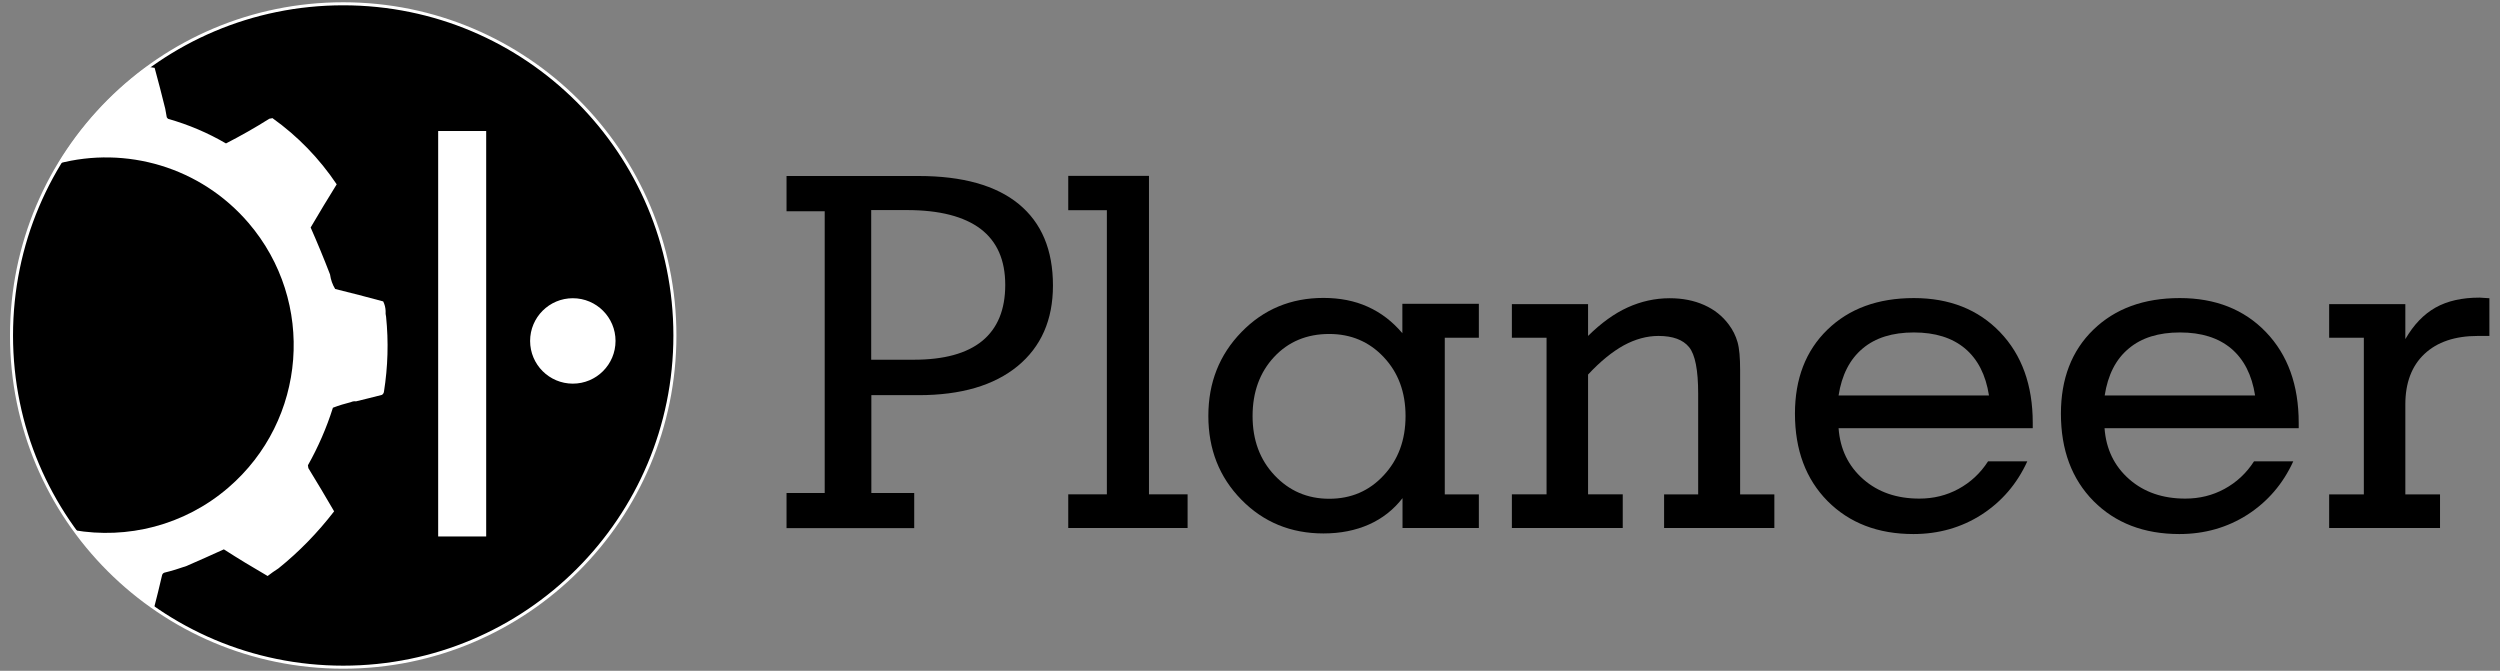 <?xml version="1.0" encoding="utf-8"?>
<!-- Generator: Adobe Illustrator 27.2.0, SVG Export Plug-In . SVG Version: 6.00 Build 0)  -->
<svg version="1.1" id="Слой_1" xmlns="http://www.w3.org/2000/svg" xmlns:xlink="http://www.w3.org/1999/xlink" x="0px" y="0px"
	 viewBox="0 0 1650.6 442.9" style="enable-background:new 0 0 1650.6 442.9;" xml:space="preserve">
<rect x="0" y="0" width="1650.6" height="442.9" fill="#808080" stroke="none"/>
<style type="text/css">
	.st0{stroke:#FFFFFF;stroke-width:2;stroke-miterlimit:10;}
	.st1{fill:#FFFFFF;}
</style>
<g>
	<circle class="st0" cx="226.6" cy="221.5" r="219"/>
	<g>
		<g>
			<path d="M575.2,325.5h28.4v23.2h-84.3v-23.2h25.2v-186h-25.2v-23.3h87.2c29,0,51.1,6.2,66.1,18.5c15.1,12.4,22.6,30.3,22.6,53.8
				c0,22.7-7.8,40.4-23.3,53.2c-15.6,12.8-37.4,19.2-65.4,19.2h-31.2V325.5z M575.2,138.8v98.7h28.1c20,0,35-4.1,45.2-12.4
				c10.1-8.3,15.2-20.6,15.2-37c0-16.4-5.4-28.7-16.3-37c-10.9-8.2-27.1-12.4-48.6-12.4H575.2z"/>
			<path d="M730.8,138.8h-25.5v-22.7h53.3v210.3h25.5v22.2h-78.8v-22.2h25.5V138.8z"/>
			<path d="M953.9,326.4h22.5v22.2H926v-19.7c-6,7.7-13.4,13.5-22.2,17.4c-8.8,3.9-18.8,5.9-30,5.9c-21.5,0-39.6-7.4-54.2-22.3
				c-14.6-14.9-21.8-33.3-21.8-55.3c0-22,7.3-40.4,21.9-55.4c14.6-15,32.6-22.5,54.1-22.5c10.8,0,20.6,1.9,29.2,5.8
				c8.7,3.9,16.3,9.7,22.9,17.5v-19.4h50.5V223h-22.5V326.4z M827,274.7c0,15.8,4.8,28.8,14.5,39.1c9.7,10.3,21.7,15.5,36.1,15.5
				c14.4,0,26.4-5.1,36-15.5c9.6-10.3,14.4-23.3,14.4-39.1c0-15.8-4.8-28.7-14.4-38.9c-9.6-10.2-21.6-15.3-36-15.3
				c-14.8,0-27,5.1-36.4,15.2C831.8,245.8,827,258.8,827,274.7z"/>
			<path d="M1149,326.4h22.5v22.2h-72.8v-22.2h22.5v-66.5c0-15.6-2-25.8-6-30.7c-4-4.9-10.7-7.4-20.2-7.4c-7.7,0-15.3,2.1-22.9,6.2
				c-7.6,4.2-15.5,10.6-23.6,19.3v79.1h22.9v22.2h-73.2v-22.2h22.9V223h-22.9v-22.2h50.3v21c8.6-8.5,17.3-14.8,26.1-18.8
				c8.8-4,18.1-6.1,27.8-6.1c8.5,0,16.1,1.5,22.8,4.5c6.7,3,12.1,7.3,16.3,13c2.6,3.5,4.5,7.3,5.7,11.5c1.2,4.2,1.7,10.4,1.7,18.4
				v5.5V326.4z"/>
			<path d="M1338.5,304.6c-6.8,14.9-16.9,26.6-30.2,35.2c-13.3,8.5-28.3,12.8-45,12.8c-23.4,0-42.3-7.3-56.7-21.8
				c-14.3-14.5-21.5-33.7-21.5-57.7c0-23,7.1-41.5,21.4-55.4c14.3-13.9,33.3-20.9,57.1-20.9c23.5,0,42.5,7.5,56.9,22.5
				c14.4,15,21.6,35,21.6,59.9v3.5h-128.2c1,13.9,6.5,25.1,16.3,33.7c9.8,8.6,22.2,12.8,37,12.8c9.4,0,18-2.1,25.9-6.4
				c7.9-4.3,14.4-10.3,19.5-18.2H1338.5z M1213.9,261.1h99.3c-2.1-13.6-7.4-23.9-15.8-31c-8.5-7.1-19.7-10.6-33.8-10.6
				c-14.1,0-25.4,3.5-33.8,10.6C1221.3,237.2,1216,247.6,1213.9,261.1z"/>
			<path d="M1514.1,304.6c-6.8,14.9-16.9,26.6-30.2,35.2c-13.3,8.5-28.3,12.8-45,12.8c-23.4,0-42.3-7.3-56.7-21.8
				c-14.3-14.5-21.5-33.7-21.5-57.7c0-23,7.1-41.5,21.4-55.4c14.3-13.9,33.3-20.9,57.1-20.9c23.5,0,42.5,7.5,56.9,22.5
				c14.4,15,21.6,35,21.6,59.9v3.5h-128.2c1,13.9,6.5,25.1,16.3,33.7c9.8,8.6,22.2,12.8,37,12.8c9.4,0,18-2.1,25.9-6.4
				c7.9-4.3,14.4-10.3,19.5-18.2H1514.1z M1389.6,261.1h99.3c-2.1-13.6-7.4-23.9-15.8-31c-8.5-7.1-19.7-10.6-33.8-10.6
				c-14.1,0-25.4,3.5-33.8,10.6C1396.9,237.2,1391.7,247.6,1389.6,261.1z"/>
			<path d="M1588.1,223.9c5.5-9.5,12.1-16.4,19.9-20.8c7.8-4.4,17.5-6.6,29.1-6.6c0.6,0,1.7,0.1,3.2,0.2c1.5,0.1,2.6,0.2,3.3,0.2
				v24.9h-7.7c-15,0-26.8,4-35.2,11.9c-8.4,7.9-12.6,19.1-12.6,33.3v59.4h22.9v22.2h-73.2v-22.2h22.9V223h-22.9v-22.2h50.3V223.9z"
				/>
		</g>
	</g>
	<rect x="289.3" y="86.5" class="st1" width="31.7" height="267.7"/>
	<circle class="st1" cx="378.2" cy="225.1" r="28.2"/>
	<path class="st1" d="M254.6,205.3c-0.1-2.2-0.6-4.3-1.6-6.3c-10.6-2.9-21.2-5.6-31.7-8.2c-1.8-2.9-2.9-6.1-3.4-9.6
		c-4-10.4-8.3-20.8-12.8-31c5.6-9.6,11.4-19.1,17.2-28.5C210.8,104.6,196.7,90,179.9,78c-0.7,0.1-1.4,0.3-2.1,0.4
		c-9.3,5.9-18.9,11.3-28.6,16.3c-12-7-24.7-12.4-38.1-16.2c-0.4-0.2-0.7-0.6-1-1.1c-0.4-1.9-0.7-3.8-1-5.6c-2.2-9.1-4.6-18.1-7-27
		c-1.7-0.3-3.3-0.5-5-0.8c-23.5,17.2-43.5,39-58.6,64c44.5-11.7,93.7,2,125.6,39.2c44.5,52,38.5,130.2-13.4,174.8
		c-29.2,25.1-66.8,34.1-102,28c14.6,20.1,32.5,37.7,52.9,51.8c1.9-7.3,3.7-14.7,5.4-22c0.2-0.8,0.7-1.4,1.5-1.7
		c4.9-1.2,9.8-2.7,14.6-4.4c8.3-3.6,16.6-7.3,24.7-11c9.5,6.1,19.2,12,28.9,17.6c2.3-1.8,4.6-3.4,7.1-5c13.8-11.1,26-23.7,36.8-37.7
		c-5.6-9.6-11.2-19.1-17-28.5c-0.1-0.6-0.2-1.2-0.3-1.9c6.8-12.1,12.3-24.7,16.5-38c3.9-1.5,7.9-2.7,11.9-3.7
		c1.1-0.5,2.2-0.7,3.3-0.5c5.7-1.4,11.5-2.8,17.2-4.3c0.7-0.5,1.2-1.2,1.3-2.1c2.6-16.4,3.1-33,1.4-49.5
		C254.6,207.9,254.5,206.6,254.6,205.3z"/>
</g>
</svg>
